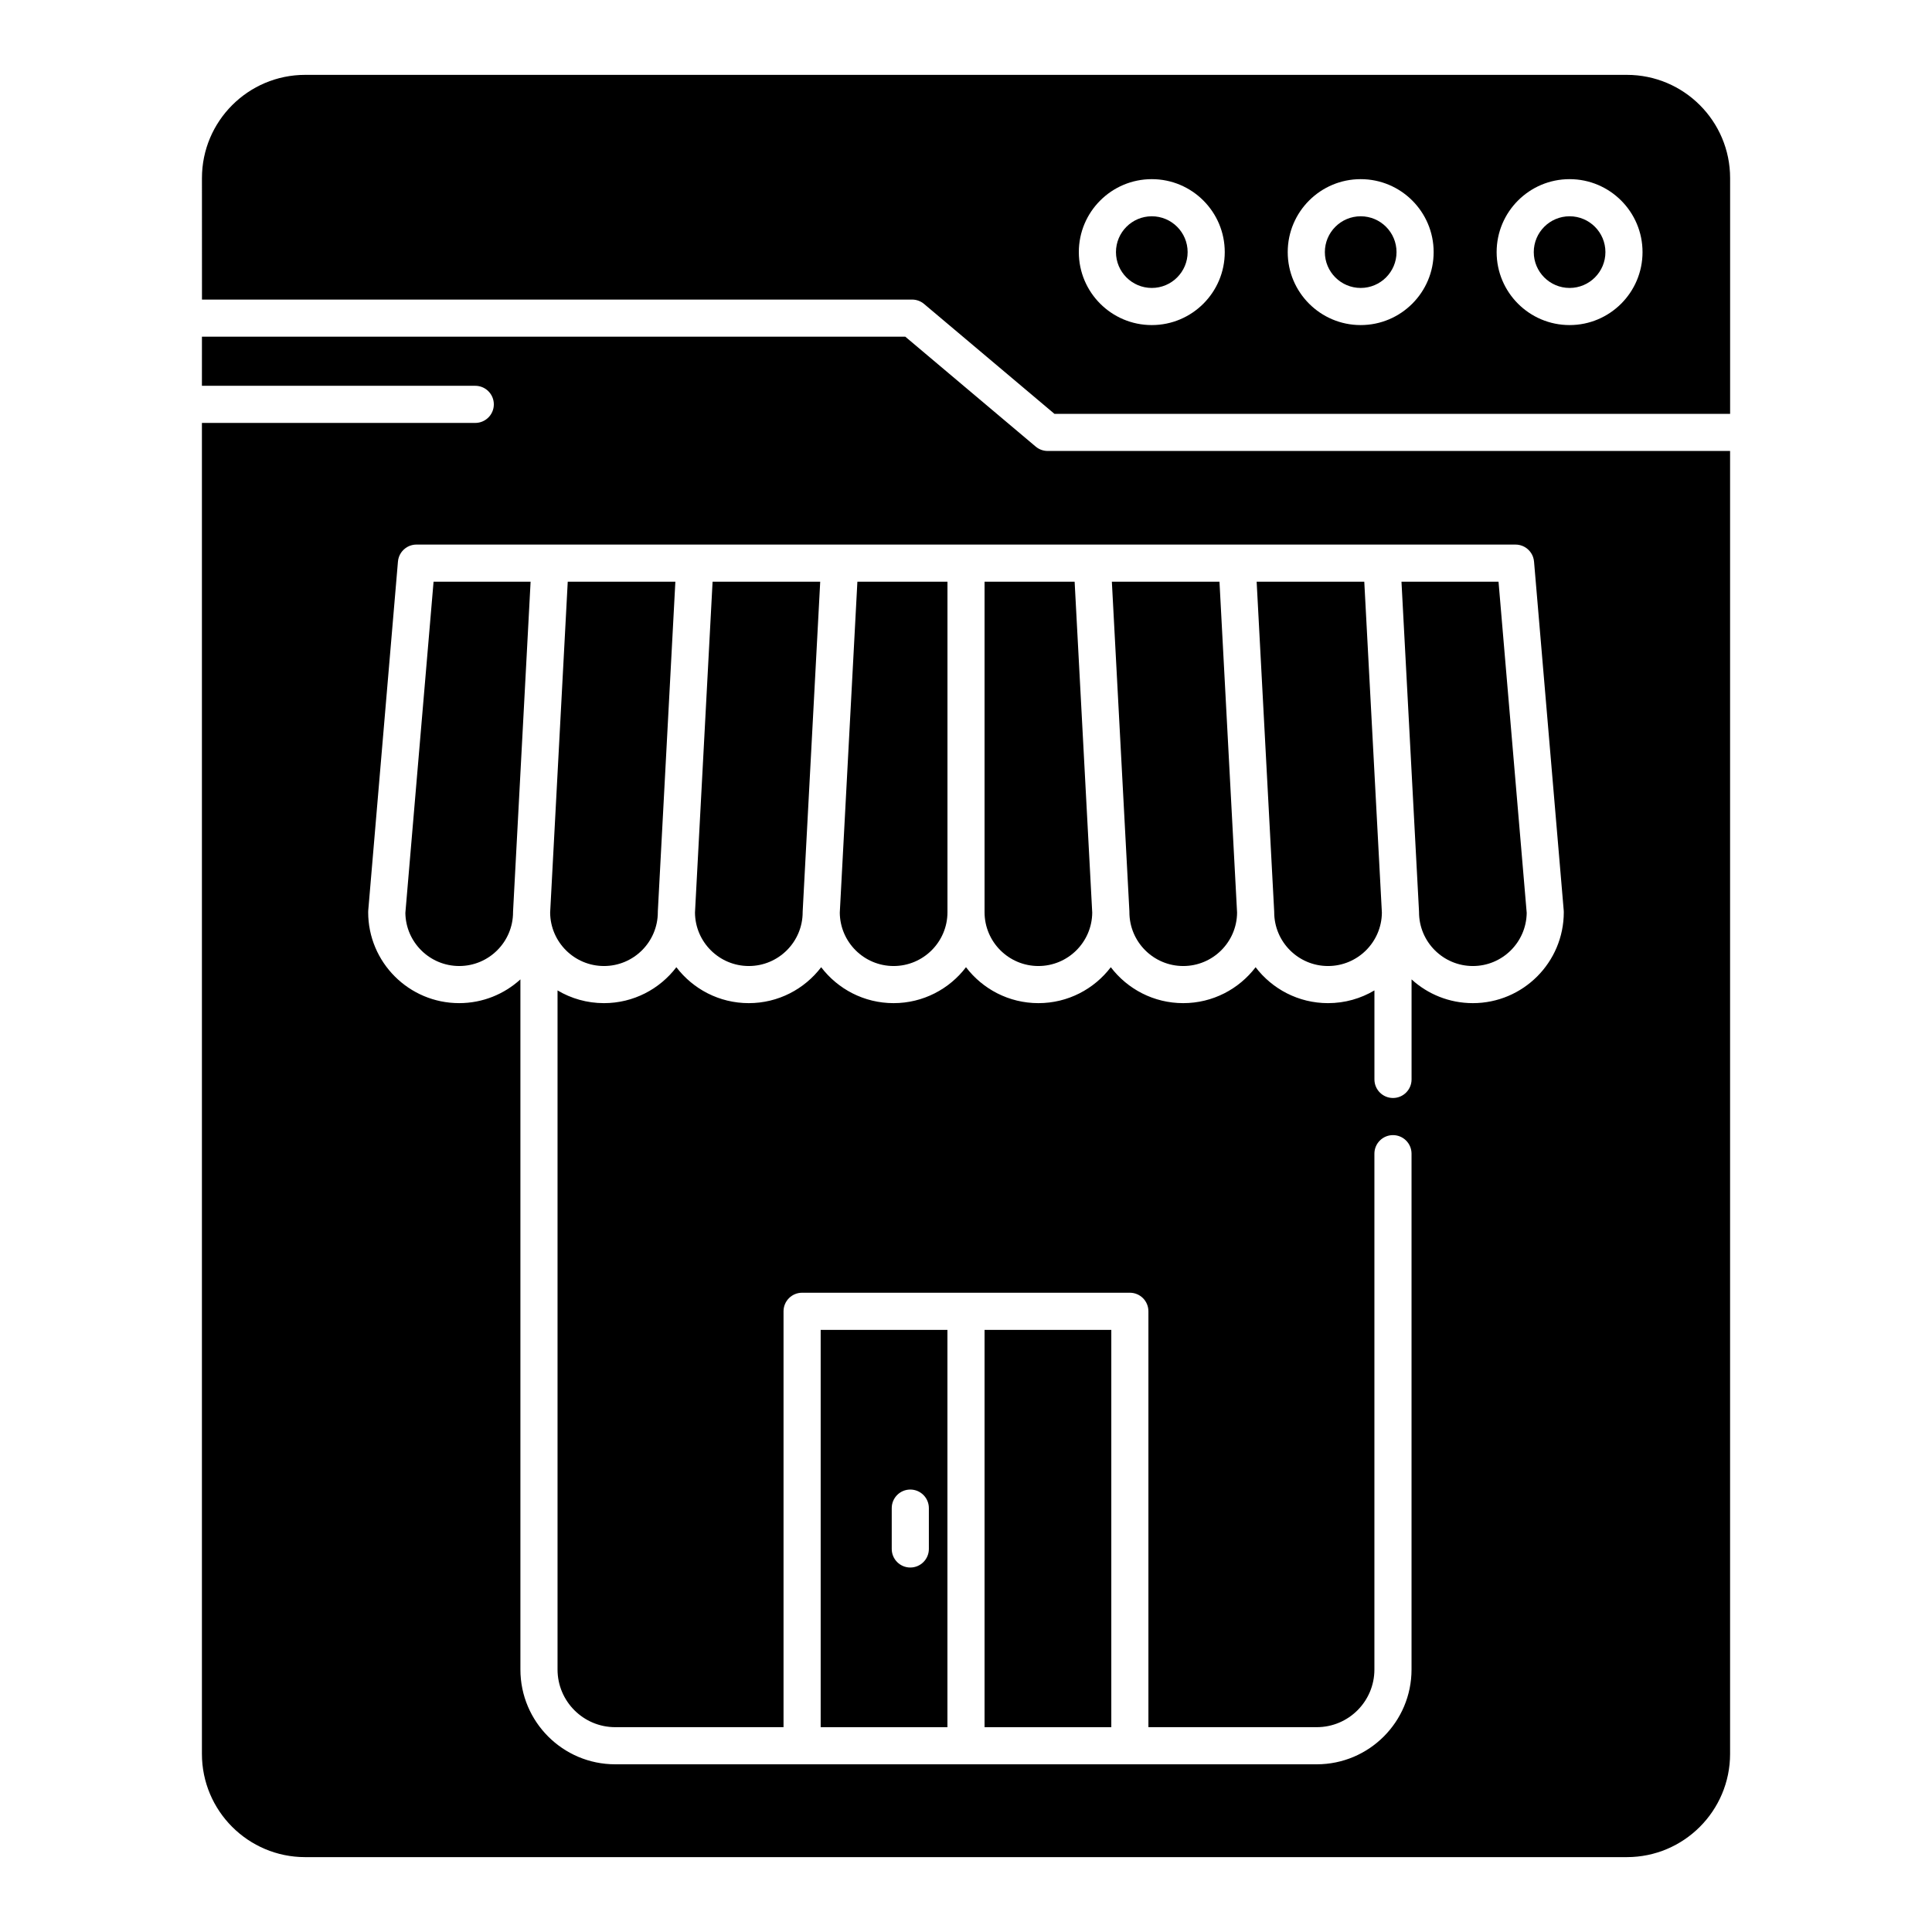 <?xml version="1.0" encoding="UTF-8"?>
<!-- Uploaded to: SVG Repo, www.svgrepo.com, Generator: SVG Repo Mixer Tools -->
<svg fill="#000000" width="800px" height="800px" version="1.1" viewBox="144 144 512 512" xmlns="http://www.w3.org/2000/svg">
 <path d="m197.51 246.24h72.438c2.715 0 4.922 2.203 4.922 4.922 0 2.715-2.207 4.918-4.922 4.918h-72.438v352.71c0 15.105 12.262 27.367 27.363 27.367h350.25c15.105 0 27.367-12.262 27.367-27.367v-345.28h-180.85c-1.16 0-2.281-0.41-3.168-1.156l-34.566-29.133h-186.39zm130.68 42.074h-0.012-0.047-73.723c-0.434-0.004-0.859 0.051-1.262 0.152l-0.02 0.008c-0.789 0.203-1.5 0.598-2.082 1.133l-0.016 0.012c-0.582 0.535-1.035 1.211-1.305 1.98l-0.008 0.016c-0.137 0.395-0.227 0.812-0.258 1.246l-7.871 92.453c-0.012 0.141-0.016 0.277-0.016 0.418 0 13.305 10.801 24.109 24.109 24.109 6.25 0 11.949-2.387 16.234-6.293v182.89c0 13.863 11.258 25.121 25.121 25.121h185.92c13.863 0 25.117-11.258 25.117-25.121v-136.7c0-2.715-2.203-4.918-4.918-4.918-2.719 0-4.922 2.203-4.922 4.918v136.7c0 8.434-6.848 15.281-15.277 15.281h-44.613v-110.21c0-2.719-2.203-4.922-4.922-4.922h-86.855c-2.719 0-4.922 2.203-4.922 4.922v110.21h-44.609c-8.434 0-15.281-6.848-15.281-15.281v-179.97c3.602 2.144 7.809 3.375 12.301 3.375 7.824 0 14.781-3.734 19.188-9.52 4.406 5.781 11.363 9.52 19.188 9.52 7.824 0 14.781-3.734 19.188-9.52 4.406 5.781 11.367 9.52 19.188 9.52 7.824 0 14.785-3.738 19.191-9.52 4.406 5.781 11.363 9.52 19.188 9.52s14.781-3.738 19.188-9.52c4.406 5.781 11.363 9.52 19.188 9.52s14.781-3.738 19.188-9.52c4.406 5.781 11.363 9.52 19.188 9.52 4.492 0 8.699-1.23 12.301-3.375v23.59c0 2.715 2.203 4.922 4.922 4.922 2.715 0 4.918-2.207 4.918-4.922v-26.508c4.285 3.906 9.984 6.293 16.238 6.293 13.305 0 24.105-10.805 24.105-24.109 0-0.141-0.004-0.277-0.016-0.418l-7.867-92.453c-0.035-0.434-0.125-0.852-0.262-1.246l-0.004-0.016c-0.273-0.77-0.727-1.445-1.309-1.98l-0.012-0.012c-0.582-0.535-1.297-0.93-2.086-1.133l-0.016-0.008c-0.406-0.102-0.828-0.156-1.266-0.152zm76.727 208.12v105.29h33.59v-105.29zm-43.43 0v105.29h33.59v-105.29zm18.832 47.234v10.824c0 2.715 2.203 4.918 4.918 4.918 2.715 0 4.922-2.203 4.922-4.918v-10.824c0-2.719-2.207-4.922-4.922-4.922-2.715 0-4.918 2.203-4.918 4.922zm48.469-245.51h-23.871v87.578c0 7.875 6.394 14.27 14.27 14.27 7.832 0 14.199-6.328 14.266-14.148zm-105.81 0h-28.52c-1 18.758-4.664 87.699-4.664 87.703 0.066 7.816 6.434 14.145 14.266 14.145 7.875 0 14.27-6.394 14.27-14.27 0-0.086 0-0.176 0.004-0.262zm182.57 0h-28.523l4.644 87.316c0.004 0.086 0.008 0.176 0.008 0.262 0 7.875 6.391 14.27 14.266 14.27 7.836 0 14.203-6.328 14.27-14.148zm-110.46 0h-23.871c-0.996 18.758-4.664 87.699-4.664 87.703 0.066 7.816 6.434 14.145 14.266 14.145 7.875 0 14.27-6.394 14.27-14.27zm72.086 0h-28.52l4.644 87.316c0.004 0.086 0.004 0.176 0.004 0.262 0 7.875 6.394 14.27 14.27 14.27 7.832 0 14.203-6.328 14.266-14.148zm-182.56 0h-25.715c-1.578 18.508-7.473 87.773-7.473 87.777 0.105 7.781 6.461 14.07 14.27 14.07 7.875 0 14.266-6.394 14.266-14.27 0-0.086 0.004-0.176 0.008-0.262zm256.51 0h-25.719l4.644 87.316c0.004 0.086 0.008 0.176 0.008 0.262 0 7.875 6.394 14.27 14.27 14.27 7.805 0 14.156-6.285 14.266-14.074zm-179.76 0h-28.523c-1 18.758-4.664 87.699-4.664 87.703 0.066 7.816 6.434 14.145 14.266 14.145 7.875 0 14.27-6.394 14.27-14.27 0-0.086 0-0.176 0.008-0.262zm-163.84-74.766h188.19c1.16 0 2.285 0.41 3.172 1.16l34.562 29.129h179.05v-62.477c0-15.102-12.262-27.363-27.367-27.363h-350.25c-15.102 0-27.363 12.262-27.363 27.363zm362.43-31.914c-10.668 0-19.332 8.664-19.332 19.336s8.664 19.336 19.332 19.336c10.672 0 19.332-8.664 19.332-19.336s-8.66-19.336-19.332-19.336zm-55.359 0c-10.672 0-19.336 8.664-19.336 19.336s8.664 19.336 19.336 19.336 19.336-8.664 19.336-19.336-8.664-19.336-19.336-19.336zm-55.359 0c-10.672 0-19.336 8.664-19.336 19.336s8.664 19.336 19.336 19.336 19.336-8.664 19.336-19.336-8.664-19.336-19.336-19.336zm110.72 9.84c5.242 0 9.496 4.254 9.496 9.496 0 5.238-4.254 9.496-9.496 9.496-5.238 0-9.492-4.258-9.492-9.496 0-5.242 4.254-9.496 9.492-9.496zm-55.359 0c5.242 0 9.496 4.254 9.496 9.496 0 5.238-4.254 9.496-9.496 9.496-5.242 0-9.496-4.258-9.496-9.496 0-5.242 4.254-9.496 9.496-9.496zm-55.359 0c5.242 0 9.496 4.254 9.496 9.496 0 5.238-4.254 9.496-9.496 9.496-5.242 0-9.496-4.258-9.496-9.496 0-5.242 4.254-9.496 9.496-9.496z" fill-rule="evenodd"/>
</svg>